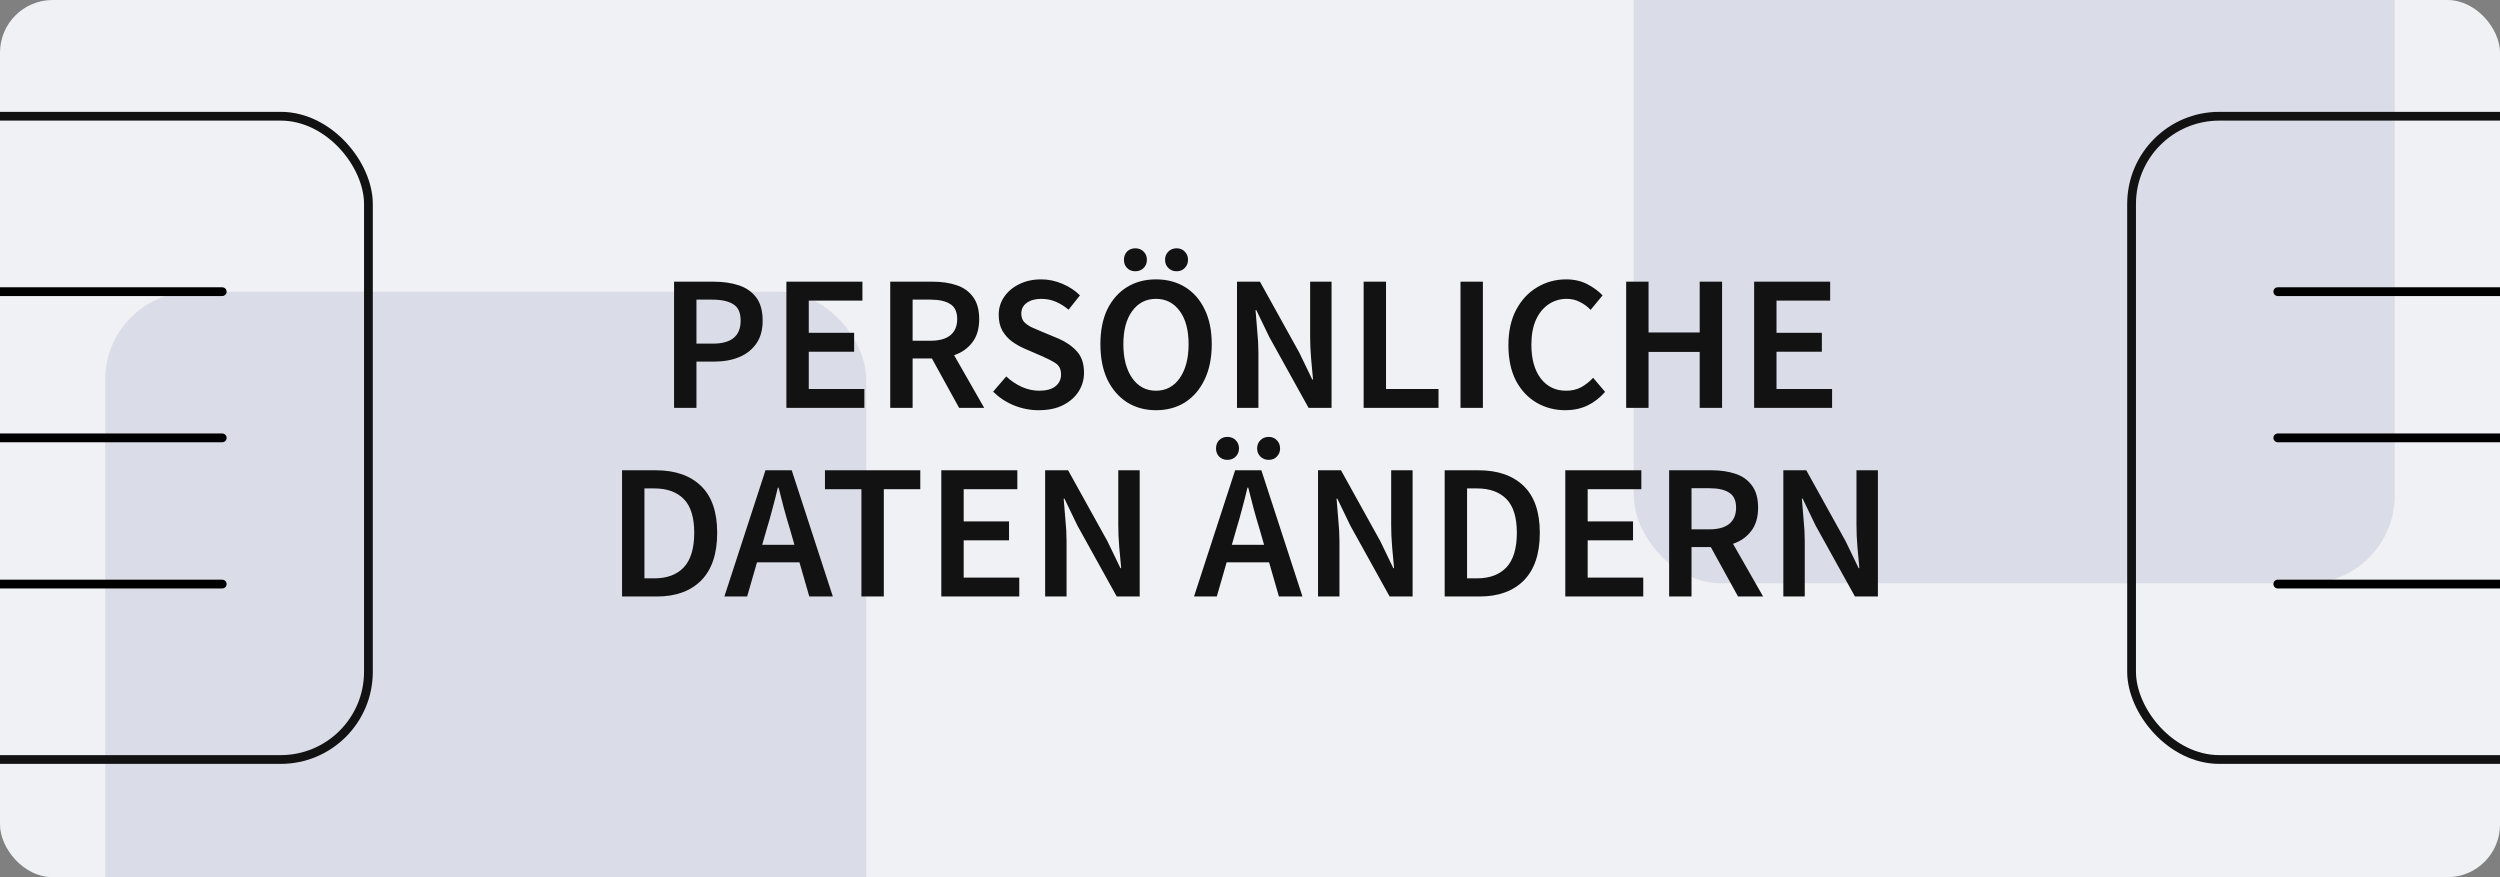 <svg width="1140" height="400" viewBox="0 0 1140 400" fill="none" xmlns="http://www.w3.org/2000/svg">
<rect x="0" y="0" width="1140" height="400" fill="#808080" stroke="none"/>
<g clip-path="url(#clip0_2672_10579)">
<rect width="1140" height="400" rx="24" fill="#F0F1F5"/>
<rect x="48" y="133" width="347" height="424" rx="40" fill="#DADDE7"/>
<rect x="745" y="-158" width="347" height="424" rx="40" fill="#DADDE7"/>
<path d="M307.374 186V128.448H325.502C329.785 128.448 333.598 129.005 336.942 130.12C340.286 131.235 342.926 133.083 344.862 135.664C346.798 138.245 347.766 141.765 347.766 146.224C347.766 150.448 346.798 153.939 344.862 156.696C342.926 159.453 340.316 161.507 337.03 162.856C333.745 164.205 330.02 164.88 325.854 164.88H317.582V186H307.374ZM317.582 156.696H325.062C333.51 156.696 337.734 153.205 337.734 146.224C337.734 142.587 336.62 140.093 334.39 138.744C332.22 137.336 328.993 136.632 324.71 136.632H317.582V156.696ZM358.593 186V128.448H393.265V137.072H368.801V151.768H389.481V160.392H368.801V177.376H394.145V186H358.593ZM405.945 186V128.448H425.393C429.382 128.448 432.961 128.976 436.129 130.032C439.355 131.088 441.878 132.877 443.697 135.4C445.574 137.864 446.513 141.237 446.513 145.52C446.513 149.92 445.457 153.469 443.345 156.168C441.291 158.867 438.534 160.803 435.073 161.976L448.801 186H437.361L424.953 163.472H416.153V186H405.945ZM416.153 155.376H424.337C428.267 155.376 431.259 154.555 433.313 152.912C435.425 151.211 436.481 148.747 436.481 145.52C436.481 142.235 435.425 139.947 433.313 138.656C431.259 137.307 428.267 136.632 424.337 136.632H416.153V155.376ZM473.628 187.056C469.756 187.056 466.001 186.323 462.364 184.856C458.785 183.389 455.617 181.307 452.86 178.608L458.844 171.656C460.897 173.592 463.244 175.176 465.884 176.408C468.524 177.581 471.164 178.168 473.804 178.168C477.089 178.168 479.582 177.493 481.284 176.144C482.985 174.795 483.836 173.005 483.836 170.776C483.836 168.371 482.985 166.64 481.284 165.584C479.641 164.528 477.529 163.443 474.948 162.328L467.028 158.896C465.15 158.075 463.302 157.019 461.484 155.728C459.724 154.437 458.257 152.795 457.084 150.8C455.969 148.805 455.412 146.4 455.412 143.584C455.412 140.533 456.233 137.805 457.876 135.4C459.577 132.936 461.865 131 464.74 129.592C467.673 128.125 471.017 127.392 474.772 127.392C478.116 127.392 481.342 128.067 484.452 129.416C487.561 130.707 490.23 132.467 492.46 134.696L487.268 141.208C485.449 139.683 483.513 138.48 481.46 137.6C479.465 136.72 477.236 136.28 474.772 136.28C472.073 136.28 469.873 136.896 468.172 138.128C466.529 139.301 465.708 140.944 465.708 143.056C465.708 144.523 466.118 145.755 466.94 146.752C467.82 147.691 468.964 148.512 470.372 149.216C471.78 149.861 473.276 150.507 474.86 151.152L482.692 154.408C486.094 155.875 488.881 157.811 491.052 160.216C493.222 162.563 494.308 165.819 494.308 169.984C494.308 173.093 493.486 175.939 491.844 178.52C490.201 181.101 487.825 183.184 484.716 184.768C481.665 186.293 477.969 187.056 473.628 187.056ZM527.125 187.056C522.138 187.056 517.738 185.853 513.925 183.448C510.111 180.984 507.119 177.523 504.949 173.064C502.837 168.547 501.781 163.179 501.781 156.96C501.781 150.741 502.837 145.432 504.949 141.032C507.119 136.632 510.111 133.259 513.925 130.912C517.738 128.565 522.138 127.392 527.125 127.392C532.17 127.392 536.599 128.565 540.413 130.912C544.226 133.259 547.189 136.632 549.301 141.032C551.471 145.432 552.557 150.741 552.557 156.96C552.557 163.179 551.471 168.547 549.301 173.064C547.189 177.523 544.226 180.984 540.413 183.448C536.599 185.853 532.17 187.056 527.125 187.056ZM527.125 178.168C531.642 178.168 535.25 176.261 537.949 172.448C540.647 168.576 541.997 163.413 541.997 156.96C541.997 150.507 540.647 145.461 537.949 141.824C535.25 138.128 531.642 136.28 527.125 136.28C522.607 136.28 518.999 138.128 516.301 141.824C513.602 145.461 512.253 150.507 512.253 156.96C512.253 163.413 513.602 168.576 516.301 172.448C518.999 176.261 522.607 178.168 527.125 178.168ZM517.709 123.696C516.183 123.696 514.922 123.197 513.925 122.2C512.986 121.203 512.517 119.971 512.517 118.504C512.517 116.979 512.986 115.717 513.925 114.72C514.922 113.723 516.183 113.224 517.709 113.224C519.234 113.224 520.495 113.723 521.493 114.72C522.49 115.717 522.989 116.979 522.989 118.504C522.989 119.971 522.49 121.203 521.493 122.2C520.495 123.197 519.234 123.696 517.709 123.696ZM536.541 123.696C535.015 123.696 533.754 123.197 532.757 122.2C531.759 121.203 531.261 119.971 531.261 118.504C531.261 116.979 531.759 115.717 532.757 114.72C533.754 113.723 535.015 113.224 536.541 113.224C538.066 113.224 539.298 113.723 540.237 114.72C541.234 115.717 541.733 116.979 541.733 118.504C541.733 119.971 541.234 121.203 540.237 122.2C539.298 123.197 538.066 123.696 536.541 123.696ZM564.07 186V128.448H574.542L592.494 160.832L598.39 173.064H598.742C598.507 170.131 598.214 166.933 597.862 163.472C597.568 160.011 597.422 156.667 597.422 153.44V128.448H607.19V186H596.718L578.766 153.616L572.87 141.384H572.518C572.752 144.435 573.016 147.632 573.31 150.976C573.662 154.32 573.838 157.605 573.838 160.832V186H564.07ZM621.82 186V128.448H632.028V177.376H655.964V186H621.82ZM665.992 186V128.448H676.2V186H665.992ZM713.795 187.056C708.985 187.056 704.614 185.912 700.683 183.624C696.753 181.336 693.614 177.992 691.267 173.592C688.979 169.133 687.835 163.736 687.835 157.4C687.835 151.123 689.009 145.755 691.355 141.296C693.761 136.779 696.958 133.347 700.947 131C704.937 128.595 709.337 127.392 714.147 127.392C717.785 127.392 721.011 128.125 723.827 129.592C726.643 131.059 728.961 132.76 730.779 134.696L725.323 141.296C723.857 139.771 722.214 138.568 720.395 137.688C718.635 136.749 716.641 136.28 714.411 136.28C711.302 136.28 708.515 137.131 706.051 138.832C703.646 140.475 701.739 142.851 700.331 145.96C698.982 149.069 698.307 152.795 698.307 157.136C698.307 163.707 699.745 168.869 702.619 172.624C705.494 176.32 709.337 178.168 714.147 178.168C716.729 178.168 719.017 177.64 721.011 176.584C723.006 175.469 724.825 174.032 726.467 172.272L731.923 178.696C729.577 181.395 726.878 183.477 723.827 184.944C720.835 186.352 717.491 187.056 713.795 187.056ZM741.531 186V128.448H751.739V151.592H775.059V128.448H785.267V186H775.059V160.48H751.739V186H741.531ZM799.882 186V128.448H834.554V137.072H810.09V151.768H830.77V160.392H810.09V177.376H835.434V186H799.882ZM283.656 272V214.448H299.056C307.856 214.448 314.72 216.824 319.648 221.576C324.576 226.328 327.04 233.456 327.04 242.96C327.04 252.523 324.605 259.768 319.736 264.696C314.866 269.565 308.149 272 299.584 272H283.656ZM293.864 263.728H298.352C304.16 263.728 308.648 262.056 311.816 258.712C314.984 255.309 316.568 250.059 316.568 242.96C316.568 235.92 314.984 230.787 311.816 227.56C308.648 224.333 304.16 222.72 298.352 222.72H293.864V263.728ZM349.588 241.376L347.564 248.416H362.26L360.236 241.376C359.298 238.325 358.388 235.187 357.508 231.96C356.687 228.733 355.866 225.536 355.044 222.368H354.692C353.93 225.595 353.108 228.821 352.228 232.048C351.407 235.216 350.527 238.325 349.588 241.376ZM330.316 272L349.06 214.448H361.028L379.772 272H369.036L364.548 256.424H345.188L340.7 272H330.316ZM392.811 272V223.072H376.179V214.448H419.651V223.072H403.019V272H392.811ZM429.234 272V214.448H463.906V223.072H439.442V237.768H460.122V246.392H439.442V263.376H464.786V272H429.234ZM476.585 272V214.448H487.057L505.009 246.832L510.905 259.064H511.257C511.023 256.131 510.729 252.933 510.377 249.472C510.084 246.011 509.937 242.667 509.937 239.44V214.448H519.705V272H509.233L491.281 239.616L485.385 227.384H485.033C485.268 230.435 485.532 233.632 485.825 236.976C486.177 240.32 486.353 243.605 486.353 246.832V272H476.585ZM563.744 241.376L561.72 248.416H576.416L574.392 241.376C573.454 238.325 572.544 235.187 571.664 231.96C570.843 228.733 570.022 225.536 569.2 222.368H568.848C568.086 225.595 567.264 228.821 566.384 232.048C565.563 235.216 564.683 238.325 563.744 241.376ZM544.472 272L563.216 214.448H575.184L593.928 272H583.192L578.704 256.424H559.344L554.856 272H544.472ZM559.696 209.696C558.171 209.696 556.91 209.197 555.912 208.2C554.974 207.203 554.504 205.971 554.504 204.504C554.504 202.979 554.974 201.717 555.912 200.72C556.91 199.723 558.171 199.224 559.696 199.224C561.222 199.224 562.483 199.723 563.48 200.72C564.478 201.717 564.976 202.979 564.976 204.504C564.976 205.971 564.478 207.203 563.48 208.2C562.483 209.197 561.222 209.696 559.696 209.696ZM578.528 209.696C577.003 209.696 575.742 209.197 574.744 208.2C573.747 207.203 573.248 205.971 573.248 204.504C573.248 202.979 573.747 201.717 574.744 200.72C575.742 199.723 577.003 199.224 578.528 199.224C580.054 199.224 581.286 199.723 582.224 200.72C583.222 201.717 583.72 202.979 583.72 204.504C583.72 205.971 583.222 207.203 582.224 208.2C581.286 209.197 580.054 209.696 578.528 209.696ZM601.023 272V214.448H611.495L629.447 246.832L635.343 259.064H635.695C635.46 256.131 635.167 252.933 634.815 249.472C634.521 246.011 634.375 242.667 634.375 239.44V214.448H644.143V272H633.671L615.719 239.616L609.823 227.384H609.471C609.705 230.435 609.969 233.632 610.263 236.976C610.615 240.32 610.791 243.605 610.791 246.832V272H601.023ZM658.773 272V214.448H674.173C682.973 214.448 689.837 216.824 694.765 221.576C699.693 226.328 702.157 233.456 702.157 242.96C702.157 252.523 699.722 259.768 694.853 264.696C689.983 269.565 683.266 272 674.701 272H658.773ZM668.981 263.728H673.469C679.277 263.728 683.765 262.056 686.933 258.712C690.101 255.309 691.685 250.059 691.685 242.96C691.685 235.92 690.101 230.787 686.933 227.56C683.765 224.333 679.277 222.72 673.469 222.72H668.981V263.728ZM713.773 272V214.448H748.445V223.072H723.981V237.768H744.661V246.392H723.981V263.376H749.325V272H713.773ZM761.124 272V214.448H780.572C784.562 214.448 788.14 214.976 791.308 216.032C794.535 217.088 797.058 218.877 798.876 221.4C800.754 223.864 801.692 227.237 801.692 231.52C801.692 235.92 800.636 239.469 798.524 242.168C796.471 244.867 793.714 246.803 790.252 247.976L803.98 272H792.54L780.132 249.472H771.332V272H761.124ZM771.332 241.376H779.516C783.447 241.376 786.439 240.555 788.492 238.912C790.604 237.211 791.66 234.747 791.66 231.52C791.66 228.235 790.604 225.947 788.492 224.656C786.439 223.307 783.447 222.632 779.516 222.632H771.332V241.376ZM813.202 272V214.448H823.674L841.626 246.832L847.522 259.064H847.874C847.64 256.131 847.346 252.933 846.994 249.472C846.701 246.011 846.554 242.667 846.554 239.44V214.448H856.322V272H845.85L827.898 239.616L822.002 227.384H821.65C821.885 230.435 822.149 233.632 822.442 236.976C822.794 240.32 822.97 243.605 822.97 246.832V272H813.202Z" fill="#121212"/>
<path d="M-5.334 199.667H101.333" stroke="black" stroke-width="4" stroke-linecap="round" stroke-linejoin="round"/>
<path d="M1038.67 199.667H1145.33" stroke="black" stroke-width="4" stroke-linecap="round" stroke-linejoin="round"/>
<path d="M-5.334 133H101.333" stroke="black" stroke-width="4" stroke-linecap="round" stroke-linejoin="round"/>
<path d="M1038.67 133H1145.33" stroke="black" stroke-width="4" stroke-linecap="round" stroke-linejoin="round"/>
<path d="M-5.334 266.334H101.333" stroke="black" stroke-width="4" stroke-linecap="round" stroke-linejoin="round"/>
<path d="M1038.67 266.334H1145.33" stroke="black" stroke-width="4" stroke-linecap="round" stroke-linejoin="round"/>
<rect x="-72" y="53" width="240" height="293.333" rx="40" stroke="#121212" stroke-width="4" stroke-linejoin="round"/>
<rect x="972" y="53" width="240" height="293.333" rx="40" stroke="#121212" stroke-width="4" stroke-linejoin="round"/>
</g>
<defs>
<clipPath id="clip0_2672_10579">
<rect width="1140" height="400" rx="24" fill="white"/>
</clipPath>
</defs>
</svg>
